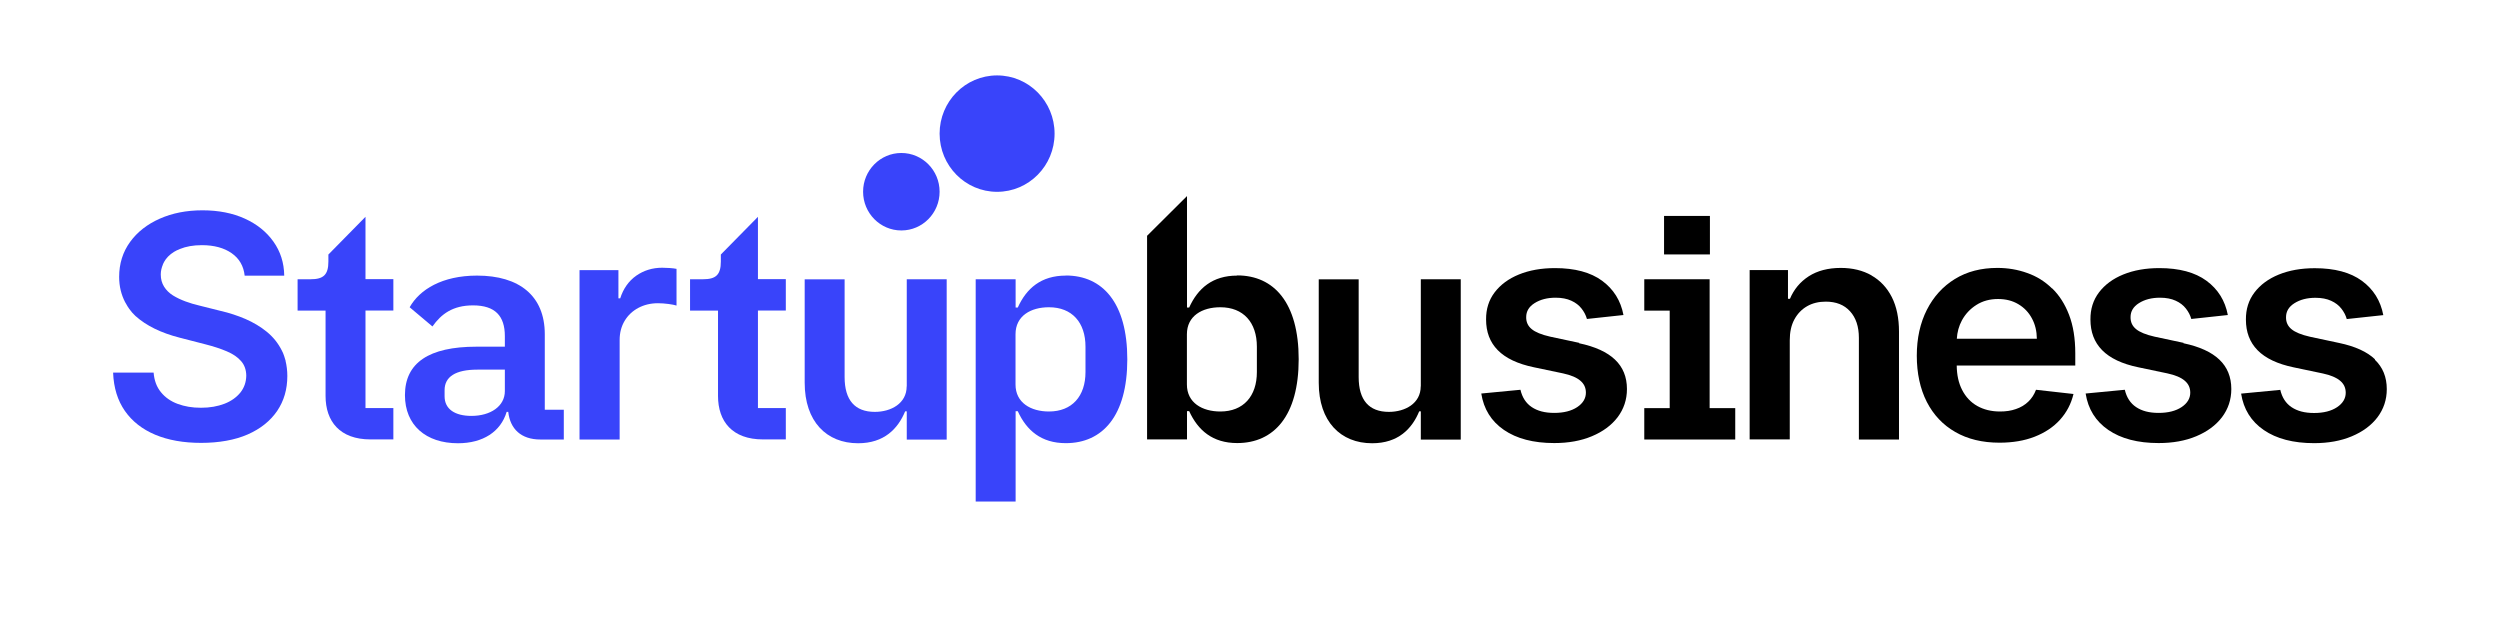 <svg width="663" height="165" viewBox="0 0 663 165" fill="none" xmlns="http://www.w3.org/2000/svg">
<g clip-path="url(#clip0_442_3)">
<path d="M96.927 57.5L87.088 67.5V69.362C87.088 72.89 85.764 74.057 82.368 74.057H78.922V82.378H86.339V105.006C86.339 111.763 90.135 116.532 98.251 116.532H104.319V108.211H96.927V82.353H104.319V74.032H96.927V57.5Z" fill="#3944FA"/>
<path d="M201.006 57.5L191.166 67.5V69.362C191.166 72.89 189.843 74.057 186.446 74.057H183V82.378H190.417V105.006C190.417 111.763 194.213 116.532 202.329 116.532H208.398V108.211H201.006V82.353H208.398V74.032H201.006V57.5Z" fill="#3944FA"/>
<path d="M144.477 88.638C144.477 78.429 137.684 73.088 126.521 73.088C117.256 73.088 111.287 76.789 108.64 81.484L114.684 86.576C117.006 83.297 120.053 80.987 125.447 80.987C131.316 80.987 133.888 83.794 133.888 89.134V91.941H126.346C113.76 91.941 107.392 96.213 107.392 104.783C107.392 112.756 112.936 117.55 121.451 117.55C128.069 117.55 132.789 114.495 134.363 109.229H134.787C135.287 113.75 138.183 116.557 143.303 116.557H149.521V108.658H144.477V88.662V88.638ZM133.888 103.715C133.888 107.739 130.092 110.297 125.023 110.297C120.627 110.297 117.905 108.484 117.905 105.106V103.466C117.905 99.915 120.802 98.027 126.596 98.027H133.888V103.715Z" fill="#3944FA"/>
<path d="M175.618 71.002C173.021 71.002 170.723 71.722 168.725 73.113C166.727 74.529 165.304 76.541 164.48 79.124H164.005V71.648H153.691V116.557H164.33V90.153C164.33 88.24 164.779 86.551 165.654 85.086C166.528 83.62 167.751 82.478 169.275 81.658C170.823 80.838 172.546 80.416 174.494 80.416C175.393 80.416 176.342 80.49 177.291 80.615C178.24 80.739 178.964 80.888 179.414 81.037V71.3C178.914 71.201 178.315 71.126 177.566 71.076C176.841 71.027 176.167 71.002 175.593 71.002H175.618Z" fill="#3944FA"/>
<path d="M240.448 102.473C240.448 106.994 236.303 109.229 232.007 109.229C226.713 109.229 223.991 106.099 223.991 100.014V74.082H213.402V101.504C213.402 111.788 219.196 117.55 227.562 117.55C234.505 117.55 238.151 113.675 240.049 109.08H240.473V116.582H251.062V74.057H240.473V102.448L240.448 102.473Z" fill="#3944FA"/>
<path d="M282.652 73.088C276.109 73.088 272.213 76.466 269.916 81.558H269.342V74.057H258.753V133H269.342V109.055H269.916C272.238 114.147 276.134 117.525 282.652 117.525C292.417 117.525 298.96 110.272 298.96 95.294C298.96 80.317 292.417 73.064 282.652 73.064V73.088ZM287.872 98.672C287.872 105.081 284.3 109.13 278.182 109.13C273.387 109.13 269.317 106.82 269.317 101.976V88.638C269.317 83.769 273.362 81.484 278.182 81.484C284.3 81.484 287.872 85.508 287.872 91.941V98.697V98.672Z" fill="#3944FA"/>
<path d="M328.103 73.088C321.56 73.088 317.665 76.466 315.367 81.558H314.793V52L304.204 62.532V116.532H314.793V109.03H315.367C317.69 114.122 321.585 117.5 328.103 117.5C337.868 117.5 344.411 110.247 344.411 95.27C344.411 80.292 337.868 73.039 328.103 73.039V73.088ZM333.323 98.672C333.323 105.081 329.752 109.13 323.633 109.13C318.838 109.13 314.768 106.82 314.768 101.976V88.638C314.768 83.769 318.813 81.484 323.633 81.484C329.752 81.484 333.323 85.508 333.323 91.941V98.697V98.672Z" fill="black"/>
<path d="M376.776 102.473C376.776 106.994 372.631 109.229 368.335 109.229C363.041 109.229 360.319 106.099 360.319 100.014V74.082H349.73V101.504C349.73 111.788 355.524 117.55 363.89 117.55C370.833 117.55 374.479 113.675 376.377 109.08H376.801V116.582H387.39V74.057H376.801V102.448L376.776 102.473Z" fill="black"/>
<path d="M418.806 90.923L411.114 89.283C408.817 88.762 407.169 88.091 406.195 87.271C405.196 86.452 404.721 85.383 404.746 84.092C404.746 82.577 405.47 81.335 406.969 80.391C408.467 79.447 410.315 78.95 412.538 78.95C414.186 78.95 415.584 79.223 416.708 79.745C417.857 80.267 418.756 80.962 419.43 81.832C420.105 82.701 420.579 83.595 420.854 84.589L430.543 83.545C429.819 79.72 427.921 76.69 424.874 74.454C421.828 72.219 417.657 71.101 412.363 71.101C408.767 71.101 405.57 71.672 402.823 72.79C400.076 73.908 397.929 75.498 396.38 77.534C394.832 79.571 394.083 81.981 394.108 84.738C394.108 88.016 395.107 90.724 397.204 92.86C399.302 94.996 402.499 96.511 406.819 97.406L414.511 99.02C416.583 99.467 418.132 100.113 419.106 100.958C420.105 101.802 420.579 102.845 420.579 104.137C420.579 105.652 419.805 106.944 418.282 107.962C416.758 108.981 414.71 109.502 412.188 109.502C409.666 109.502 407.743 108.981 406.22 107.962C404.696 106.944 403.697 105.404 403.223 103.367L392.834 104.361C393.483 108.484 395.481 111.713 398.853 114.023C402.224 116.333 406.669 117.5 412.188 117.5C415.959 117.5 419.28 116.904 422.177 115.687C425.074 114.47 427.347 112.806 428.995 110.645C430.618 108.484 431.467 106 431.467 103.168C431.467 99.964 430.394 97.356 428.296 95.369C426.223 93.382 423.026 91.916 418.756 91.022L418.806 90.923Z" fill="black"/>
<path d="M453.394 74.057H436.062V82.378H442.805V108.236H436.062V116.557H460.186V108.236H453.394V74.057Z" fill="black"/>
<path d="M496.347 73.039C494.025 71.722 491.302 71.052 488.181 71.052C484.809 71.052 481.987 71.797 479.69 73.262C477.392 74.753 475.744 76.74 474.695 79.249H474.171V71.623H464.007V116.532H474.645V90.228C474.645 88.067 475.045 86.228 475.869 84.713C476.693 83.198 477.817 82.031 479.24 81.211C480.664 80.391 482.337 79.994 484.185 79.994C486.932 79.994 489.08 80.838 490.628 82.552C492.176 84.241 492.976 86.601 492.976 89.606V116.557H503.614V87.967C503.614 84.39 502.99 81.335 501.716 78.802C500.443 76.293 498.62 74.355 496.297 73.039H496.347Z" fill="black"/>
<path d="M544.195 76.492C542.297 74.629 540.1 73.262 537.602 72.393C535.13 71.499 532.483 71.052 529.711 71.052C525.391 71.052 521.645 72.02 518.448 73.983C515.252 75.945 512.779 78.677 511.006 82.155C509.233 85.657 508.334 89.706 508.334 94.326C508.334 98.946 509.208 103.094 510.981 106.572C512.754 110.024 515.277 112.707 518.548 114.57C521.819 116.457 525.74 117.401 530.26 117.401C533.757 117.401 536.878 116.88 539.6 115.812C542.322 114.744 544.57 113.253 546.318 111.316C548.066 109.378 549.265 107.093 549.889 104.485L539.95 103.367C539.475 104.634 538.776 105.702 537.877 106.547C536.953 107.416 535.879 108.062 534.606 108.484C533.357 108.931 531.959 109.13 530.41 109.13C528.088 109.13 526.09 108.633 524.367 107.664C522.644 106.696 521.295 105.255 520.346 103.392C519.422 101.604 518.948 99.443 518.923 96.934H550.364V93.68C550.364 89.755 549.814 86.353 548.715 83.496C547.617 80.64 546.118 78.28 544.195 76.442V76.492ZM518.948 89.855C519.047 88.091 519.497 86.452 520.296 84.962C521.22 83.272 522.494 81.906 524.142 80.863C525.79 79.82 527.688 79.298 529.886 79.298C531.934 79.298 533.707 79.745 535.255 80.665C536.803 81.584 538.002 82.825 538.851 84.415C539.725 86.005 540.15 87.818 540.175 89.83H518.973L518.948 89.855Z" fill="black"/>
<path d="M579.083 90.923L571.392 89.283C569.094 88.762 567.446 88.091 566.472 87.271C565.473 86.452 564.999 85.383 565.023 84.092C565.023 82.577 565.748 81.335 567.246 80.391C568.744 79.447 570.592 78.95 572.815 78.95C574.463 78.95 575.862 79.223 576.986 79.745C578.134 80.267 579.033 80.962 579.708 81.832C580.382 82.701 580.856 83.595 581.131 84.589L590.821 83.545C590.096 79.72 588.199 76.69 585.152 74.454C582.105 72.219 577.935 71.101 572.64 71.101C569.044 71.101 565.848 71.672 563.101 72.79C560.354 73.908 558.206 75.498 556.658 77.534C555.109 79.571 554.36 81.981 554.385 84.738C554.385 88.016 555.384 90.724 557.482 92.86C559.579 94.996 562.776 96.511 567.096 97.406L574.788 99.02C576.861 99.467 578.409 100.113 579.383 100.958C580.382 101.802 580.856 102.845 580.856 104.137C580.856 105.652 580.082 106.944 578.559 107.962C577.036 108.981 574.988 109.502 572.465 109.502C569.943 109.502 568.02 108.981 566.497 107.962C564.974 106.944 563.975 105.404 563.5 103.367L553.111 104.361C553.761 108.484 555.758 111.713 559.13 114.023C562.501 116.333 566.946 117.5 572.465 117.5C576.236 117.5 579.558 116.904 582.455 115.687C585.352 114.47 587.624 112.806 589.272 110.645C590.896 108.484 591.745 106 591.745 103.168C591.745 99.964 590.671 97.356 588.573 95.369C586.5 93.382 583.304 91.916 579.033 91.022L579.083 90.923Z" fill="black"/>
<path d="M629.854 95.294C627.781 93.307 624.584 91.842 620.314 90.948L612.622 89.308C610.325 88.787 608.676 88.116 607.702 87.296C606.703 86.477 606.229 85.408 606.254 84.117C606.254 82.602 606.978 81.36 608.477 80.416C609.975 79.472 611.823 78.975 614.046 78.975C615.694 78.975 617.092 79.248 618.216 79.77C619.365 80.292 620.264 80.987 620.938 81.856C621.612 82.726 622.087 83.62 622.362 84.614L632.051 83.57C631.327 79.745 629.429 76.715 626.382 74.479C623.336 72.244 619.165 71.126 613.871 71.126C610.275 71.126 607.078 71.697 604.331 72.815C601.584 73.933 599.436 75.522 597.888 77.559C596.34 79.596 595.59 82.005 595.615 84.763C595.615 88.041 596.614 90.749 598.712 92.885C600.81 95.021 604.006 96.536 608.327 97.43L616.018 99.045C618.091 99.492 619.64 100.138 620.613 100.982C621.612 101.827 622.087 102.87 622.087 104.162C622.087 105.677 621.313 106.969 619.789 107.987C618.266 109.005 616.218 109.527 613.696 109.527C611.174 109.527 609.251 109.005 607.727 107.987C606.204 106.969 605.205 105.429 604.731 103.392L594.342 104.385C594.991 108.509 596.989 111.738 600.36 114.048C603.732 116.358 608.177 117.525 613.696 117.525C617.467 117.525 620.788 116.929 623.685 115.712C626.582 114.495 628.855 112.831 630.503 110.67C632.126 108.509 632.975 106.025 632.975 103.193C632.975 99.989 631.901 97.381 629.804 95.394L629.854 95.294Z" fill="black"/>
<path d="M453.469 57.266H441.307V67.475H453.469V57.266Z" fill="black"/>
<path d="M75.751 95.692C75.701 95.468 75.626 95.269 75.551 95.046C75.476 94.822 75.426 94.599 75.351 94.4C75.176 93.878 74.977 93.382 74.727 92.934C73.753 90.997 72.429 89.358 70.756 87.992C69.083 86.625 67.185 85.508 65.087 84.589C62.989 83.694 60.792 82.974 58.519 82.453L52.875 81.037C51.627 80.739 50.403 80.391 49.204 79.944C48.006 79.497 46.882 78.975 45.883 78.354C44.884 77.733 44.085 76.938 43.51 76.019C42.936 75.1 42.636 74.032 42.636 72.79C42.636 71.821 42.861 70.952 43.211 70.132H43.186C43.386 69.685 43.635 69.213 43.96 68.766C44.709 67.748 45.758 66.928 47.082 66.282L47.007 66.357C47.231 66.233 47.456 66.133 47.706 66.034C49.329 65.363 51.277 65.016 53.55 65.016C56.771 65.016 59.418 65.736 61.441 67.152C63.464 68.567 64.613 70.555 64.887 73.113H75.376C75.376 73.113 75.376 73.088 75.376 73.063C75.326 69.685 74.377 66.705 72.529 64.097C70.681 61.488 68.159 59.452 64.937 57.986C61.716 56.521 57.97 55.775 53.7 55.775C49.429 55.775 45.708 56.521 42.387 57.986C39.065 59.452 36.418 61.513 34.495 64.171C32.572 66.829 31.598 69.909 31.598 73.436C31.598 75.969 32.173 78.18 33.172 80.118C33.246 80.242 33.321 80.366 33.396 80.49C33.671 80.962 33.921 81.459 34.27 81.906C34.745 82.577 35.294 83.222 35.919 83.794C38.791 86.377 42.711 88.29 47.656 89.556L54.499 91.32C56.646 91.867 58.544 92.487 60.167 93.183C61.791 93.878 63.039 94.723 63.938 95.766C64.837 96.785 65.287 98.076 65.312 99.616C65.287 101.33 64.763 102.82 63.764 104.087C62.74 105.354 61.341 106.372 59.543 107.068C57.745 107.763 55.672 108.136 53.3 108.136C50.927 108.136 48.98 107.788 47.132 107.118C45.309 106.447 43.81 105.404 42.686 104.013C41.538 102.622 40.913 100.908 40.738 98.821H30C30 98.821 30 98.846 30 98.871C30.15 102.845 31.199 106.223 33.122 108.981C35.045 111.738 37.742 113.849 41.163 115.29C44.609 116.73 48.655 117.451 53.35 117.451C58.045 117.451 62.29 116.705 65.686 115.215C69.083 113.725 71.68 111.638 73.503 108.981C75.301 106.323 76.2 103.243 76.2 99.716C76.2 98.275 76.025 96.934 75.726 95.692H75.751Z" fill="#3944FA"/>
<path d="M239.037 61.117C233.433 61.117 228.891 56.518 228.891 50.844C228.891 45.171 233.433 40.572 239.037 40.572C244.64 40.572 249.182 45.171 249.182 50.844C249.182 56.518 244.64 61.117 239.037 61.117Z" fill="#3944FA"/>
<path d="M264.428 50.871C256.008 50.871 249.183 43.96 249.183 35.436C249.183 26.911 256.008 20 264.428 20C272.847 20 279.673 26.911 279.673 35.436C279.673 43.96 272.847 50.871 264.428 50.871Z" fill="#3944FA"/>
</g>
<defs>
<clipPath id="clip0_442_3">
<rect width="603" height="113" fill="white" transform="translate(30 20)"/>
</clipPath>
</defs>
</svg>
